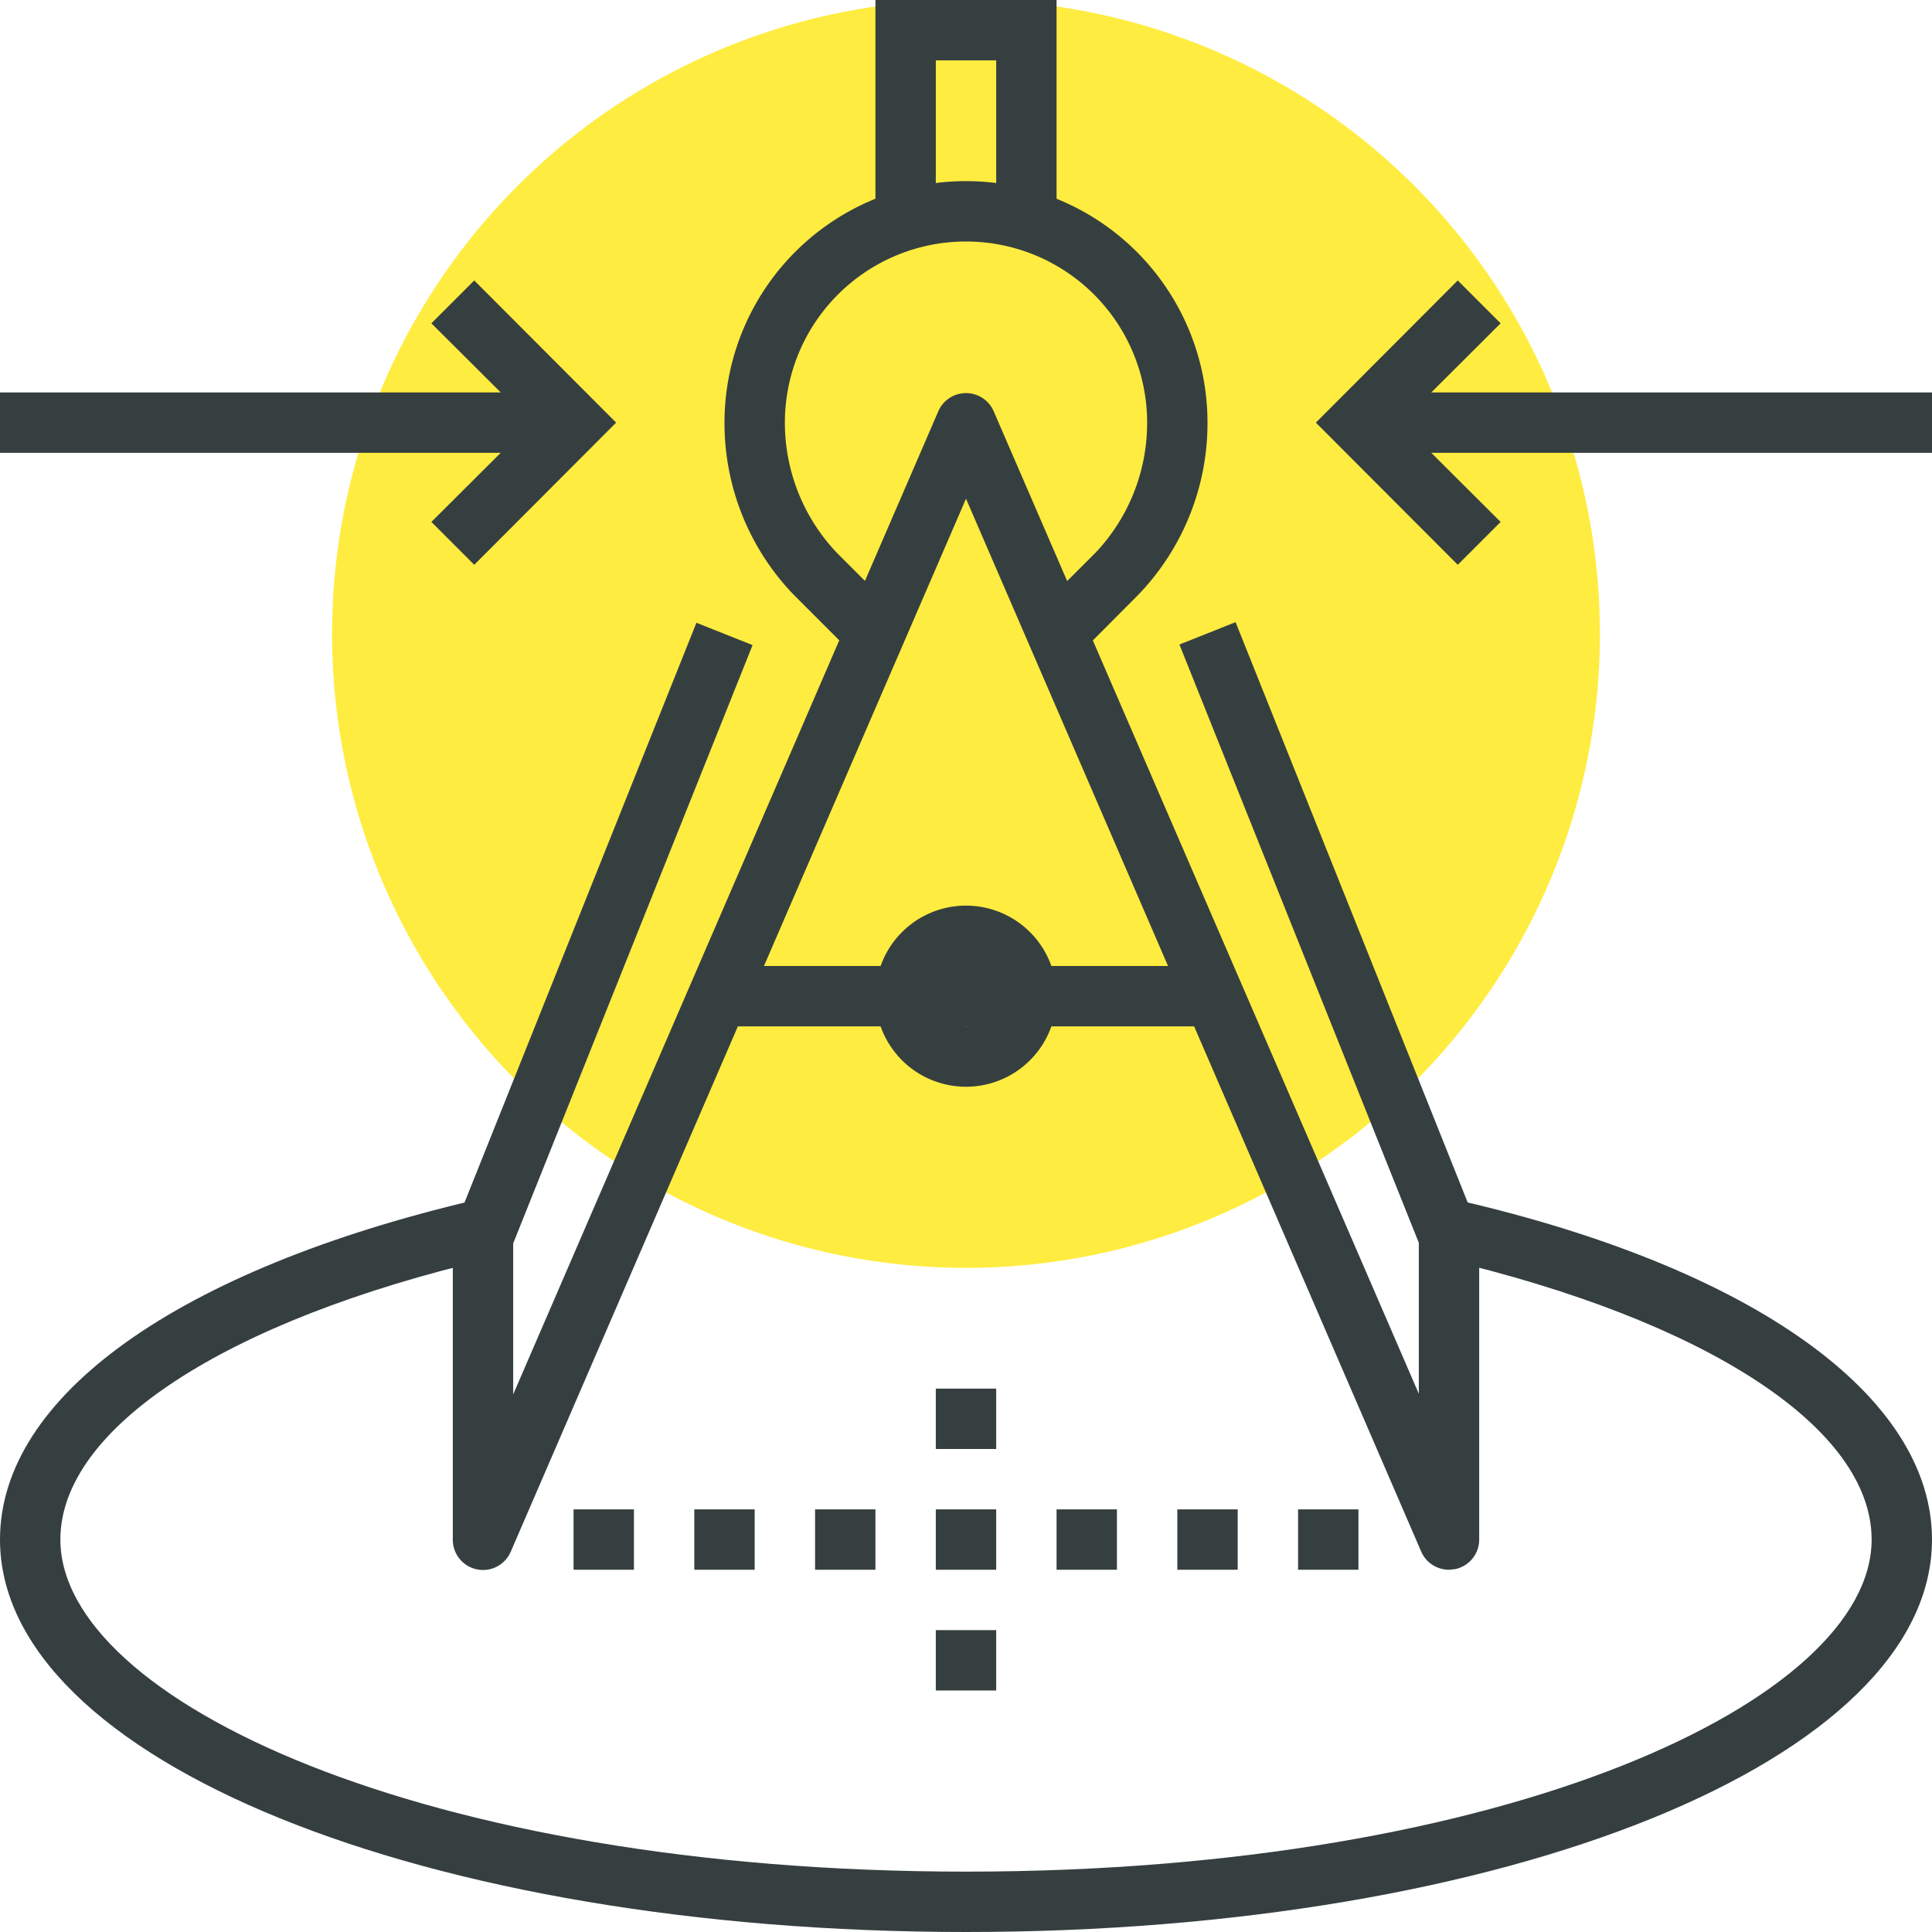 <svg id="icons" xmlns="http://www.w3.org/2000/svg" viewBox="0 0 64 64"><defs><style>.cls-1{fill:#ffec40;}.cls-2{fill:#363f40;}</style></defs><title>icon-how</title><circle class="cls-1" cx="32" cy="21" r="21"/><polygon class="cls-2" points="35 7 33 7 33 2 31 2 31 7 29 7 29 0 35 0 35 7"/><path class="cls-2" d="M525,196a1,1,0,0,1-.92-0.6L509,160.52,493.92,195.4A1,1,0,0,1,492,195V185a1,1,0,0,1,.07-0.37l8-20,1.86,0.74L494,185.19v5l14.08-32.56a1,1,0,0,1,1.84,0L524,190.17v-5l-7.93-19.82,1.86-.74,8,20a1,1,0,0,1,.07.37v10a1,1,0,0,1-.8,1Z" transform="translate(-477 -144)"/><rect class="cls-2" x="19" y="50" width="2" height="2"/><rect class="cls-2" x="23" y="50" width="2" height="2"/><rect class="cls-2" x="27" y="50" width="2" height="2"/><rect class="cls-2" x="31" y="50" width="2" height="2"/><rect class="cls-2" x="35" y="50" width="2" height="2"/><rect class="cls-2" x="39" y="50" width="2" height="2"/><rect class="cls-2" x="43" y="50" width="2" height="2"/><rect class="cls-2" x="24" y="32" width="16" height="2"/><path class="cls-2" d="M512.71,165.71l-1.41-1.41,2-2A6.25,6.25,0,0,0,515,158a6,6,0,0,0-12,0,6.26,6.26,0,0,0,1.71,4.3l2,2-1.41,1.41-2-2A8.19,8.19,0,0,1,501,158a8,8,0,0,1,16,0,8.19,8.19,0,0,1-2.29,5.7Z" transform="translate(-477 -144)"/><path class="cls-2" d="M509,208c-17.94,0-32-5.71-32-13,0-4.74,5.89-8.94,15.75-11.25l0.46,1.95c-8.76,2.05-14.21,5.62-14.21,9.3,0,5.31,12.05,11,30,11s30-5.69,30-11c0-3.69-5.46-7.26-14.24-9.31l0.46-1.95C535.1,186,541,190.26,541,195,541,202.29,526.94,208,509,208Z" transform="translate(-477 -144)"/><rect class="cls-2" x="31" y="46" width="2" height="2"/><rect class="cls-2" x="31" y="54" width="2" height="2"/><path class="cls-2" d="M509,180a3,3,0,1,1,3-3A3,3,0,0,1,509,180Zm0-4a1,1,0,1,0,1,1A1,1,0,0,0,509,176Z" transform="translate(-477 -144)"/><rect class="cls-2" y="13" width="19" height="2"/><polygon class="cls-2" points="15.71 18.71 14.29 17.29 17.59 14 14.29 10.71 15.71 9.29 20.41 14 15.71 18.71"/><rect class="cls-2" x="45" y="13" width="19" height="2"/><polygon class="cls-2" points="48.29 18.71 43.59 14 48.29 9.29 49.71 10.71 46.41 14 49.71 17.29 48.29 18.71"/></svg>